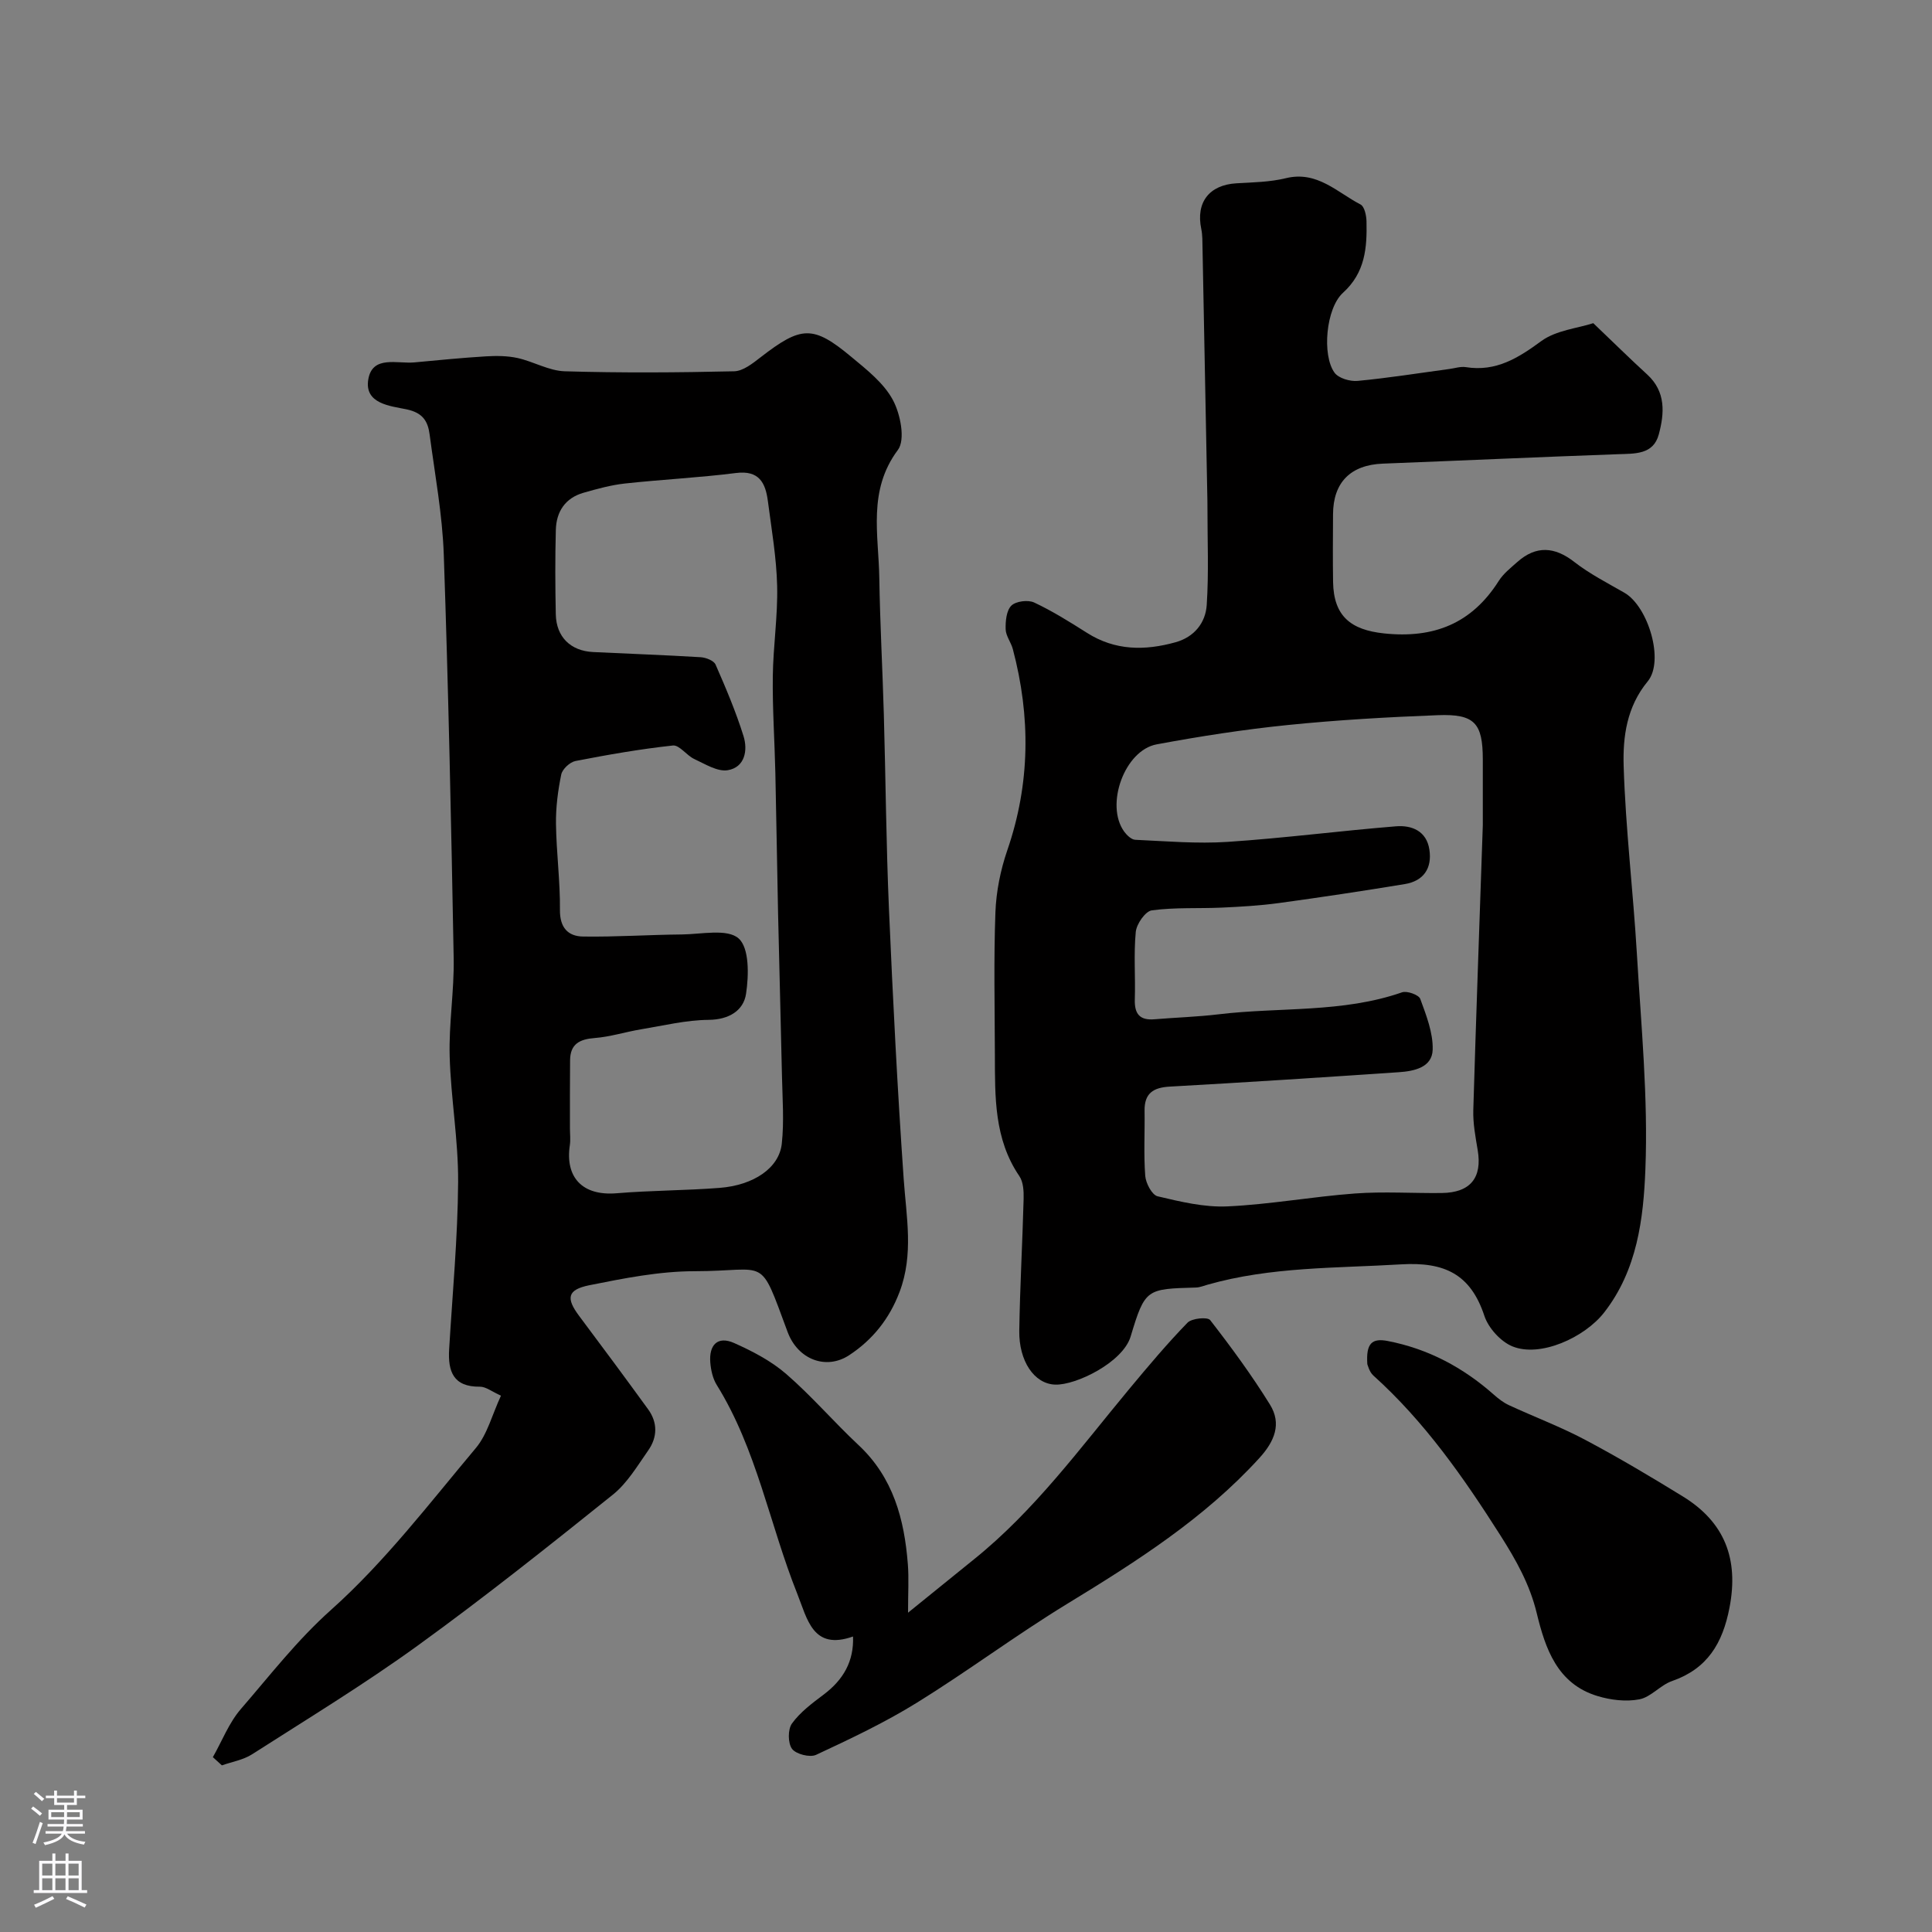 <svg enable-background="new 0 0 400 400" viewBox="0 0 400 400" xmlns="http://www.w3.org/2000/svg"><rect x="0" y="0" width="400" height="400" fill="#808080" stroke="none"/><g fill="#010000"><path d="m329.87 66.91c4.08 3.89 7.56 7.33 11.17 10.63 3.9 3.57 3.56 8.05 2.4 12.38-1.13 4.25-4.97 3.99-8.53 4.12-16.2.58-32.4 1.32-48.6 1.95-6.68.26-10.3 3.87-10.32 10.51-.02 4.67-.07 9.33.01 14 .12 7.07 3.67 9.91 10.54 10.64 10.33 1.09 18.18-2.05 23.77-10.88.96-1.51 2.48-2.7 3.84-3.91 3.88-3.45 7.73-3.17 11.77-.02 3.2 2.49 6.88 4.37 10.41 6.4 4.91 2.84 8.31 14.1 4.81 18.34-4.35 5.27-5.16 11.47-4.98 17.52.4 12.99 1.97 25.93 2.74 38.91.88 14.85 2.34 29.77 1.76 44.58-.4 10.2-1.67 20.85-8.54 29.66-4.04 5.18-13.26 9.39-19.02 7-2.43-1.01-4.95-3.8-5.78-6.32-2.86-8.64-8.26-11.18-17.21-10.65-13.46.81-26.98.47-40.12 4.22-.79.22-1.58.56-2.38.58-10.22.3-10.54.19-13.52 10.13-1.6 5.35-11.31 10.12-15.63 9.97-4.37-.15-7.52-4.92-7.43-11.15.14-9.1.66-18.2.9-27.3.04-1.58-.05-3.49-.88-4.71-5.25-7.7-5.04-16.42-5.07-25.12-.03-9.83-.25-19.67.11-29.49.16-4.32 1.05-8.76 2.46-12.86 4.76-13.81 4.85-27.65 1.15-41.64-.37-1.41-1.45-2.73-1.49-4.11-.05-1.67.15-3.88 1.18-4.9.93-.92 3.45-1.24 4.72-.65 3.79 1.78 7.38 4.03 10.93 6.28 5.83 3.71 11.99 3.72 18.35 1.95 3.87-1.08 6.21-4.02 6.45-7.72.44-6.67.14-13.38.15-20.08 0-.5 0-1-.01-1.5-.33-17.43-.66-34.86-1.01-52.3-.03-1.32.01-2.68-.26-3.97-1.15-5.51 1.65-9.12 7.28-9.45 3.43-.2 6.94-.25 10.25-1.06 6.46-1.57 10.59 2.93 15.45 5.45.81.42 1.2 2.27 1.23 3.48.12 5.46-.25 10.61-4.87 14.8-3.55 3.22-4.37 12.95-1.75 16.54.84 1.16 3.22 1.85 4.8 1.7 6.34-.6 12.64-1.61 18.95-2.46 1.14-.15 2.33-.56 3.42-.39 6.26 1 10.86-1.88 15.7-5.44 3.06-2.2 7.44-2.6 10.7-3.66zm-22.87 103.93c0-3.6 0-8.6 0-13.59-.01-7.54-1.68-9.47-9.32-9.18-10.37.4-20.75.99-31.08 2.04-9.08.92-18.14 2.33-27.12 4-6.67 1.24-10.71 12.55-6.74 18.05.55.76 1.51 1.68 2.31 1.71 6.38.29 12.8.85 19.15.43 11.62-.77 23.2-2.28 34.81-3.22 3.29-.27 6.35.97 6.93 4.83.58 3.85-1.19 6.49-5.09 7.13-8.68 1.43-17.37 2.74-26.09 3.93-3.9.53-7.85.76-11.78.94-4.84.22-9.74-.08-14.51.57-1.33.18-3.16 2.81-3.32 4.46-.45 4.62-.05 9.32-.2 13.98-.09 2.99 1.01 4.37 4.07 4.11 4.43-.37 8.88-.5 13.29-1.03 12.65-1.52 25.63-.25 37.97-4.55 1.03-.36 3.46.52 3.77 1.36 1.24 3.39 2.67 7.02 2.57 10.52-.11 3.69-3.86 4.45-7.03 4.66-15.79 1.07-31.58 2.1-47.39 2.98-3.45.19-5.28 1.39-5.23 5.01.07 4.5-.2 9.01.14 13.48.12 1.52 1.4 3.95 2.56 4.22 4.73 1.12 9.66 2.31 14.45 2.09 8.82-.4 17.58-2.02 26.4-2.67 5.96-.44 11.99-.03 17.98-.1 5.93-.07 8.41-3.17 7.44-8.89-.46-2.74-.99-5.53-.91-8.28.57-19.21 1.27-38.4 1.97-58.99z"/><path d="m44.07 363.8c1.91-3.35 3.33-7.12 5.81-9.98 6.05-6.99 11.62-14.23 18.7-20.55 11.1-9.92 20.31-22 29.94-33.47 2.39-2.85 3.36-6.88 5.2-10.84-1.85-.82-3.11-1.87-4.37-1.86-5.52.06-6.63-3.18-6.36-7.75.69-11.53 1.78-23.06 1.86-34.59.06-8.69-1.51-17.38-1.75-26.08-.19-6.75.95-13.53.83-20.29-.51-27.86-1.09-55.72-2.05-83.56-.29-8.31-1.84-16.59-2.93-24.87-.36-2.73-1.39-4.5-4.78-5.21-3.29-.69-8.78-1.12-7.92-6.2.85-5.05 6-3.19 9.55-3.52 4.93-.46 9.85-.95 14.79-1.25 2.17-.13 4.44-.12 6.55.34 3.31.73 6.5 2.65 9.78 2.75 11.68.35 23.39.27 35.08 0 1.85-.04 3.83-1.63 5.46-2.89 8.43-6.53 10.86-6.7 18.79-.1 3.19 2.65 6.72 5.41 8.61 8.93 1.57 2.91 2.62 8.23 1.04 10.34-6.27 8.4-3.99 17.53-3.85 26.51.15 9.43.67 18.86.94 28.29.38 13.43.48 26.86 1.06 40.28.81 18.64 1.75 37.27 3.05 55.88.55 7.86 2.09 15.58-.85 23.36-2.11 5.59-5.6 9.93-10.44 13.11-4.75 3.12-10.61.92-12.74-4.8-6-16.14-3.87-12.6-19.25-12.59-7.27 0-14.61 1.46-21.79 2.9-4.62.93-4.87 2.7-2.11 6.38 4.8 6.4 9.56 12.83 14.26 19.3 2.01 2.76 1.94 5.8.03 8.52-2.25 3.21-4.35 6.78-7.33 9.17-13.27 10.64-26.6 21.26-40.38 31.23-11.08 8.02-22.8 15.15-34.33 22.53-1.82 1.16-4.14 1.54-6.23 2.28-.62-.58-1.25-1.14-1.87-1.7zm73.93-130.2c0 1.17.15 2.35-.02 3.49-1 6.63 2.55 10.56 9.71 9.96 7.07-.59 14.2-.56 21.28-1.11 7.09-.55 12.34-4.12 12.89-9.14.5-4.6.14-9.31.04-13.97-.24-11.26-.56-22.52-.81-33.78-.21-9.66-.34-19.32-.56-28.98-.15-6.66-.61-13.32-.53-19.98.07-6.26 1.05-12.53.9-18.78-.14-5.87-1.16-11.73-1.92-17.57-.49-3.75-1.8-6.42-6.59-5.81-7.65.97-15.38 1.34-23.05 2.18-2.88.32-5.73 1.11-8.53 1.91-3.78 1.08-5.63 3.9-5.73 7.68-.16 5.82-.13 11.66-.01 17.48.1 4.7 3.06 7.59 7.74 7.82 7.43.36 14.86.62 22.28 1.07 1.08.07 2.7.71 3.06 1.52 2.13 4.86 4.21 9.76 5.79 14.82.92 2.95.27 6.46-3.26 7.05-2.13.36-4.7-1.28-6.93-2.31-1.6-.74-3.09-2.95-4.44-2.8-6.76.73-13.49 1.91-20.17 3.21-1.16.23-2.71 1.68-2.94 2.79-.69 3.36-1.14 6.83-1.09 10.25.08 5.93.88 11.86.82 17.79-.04 3.69 1.69 5.47 4.8 5.51 6.81.1 13.62-.37 20.43-.43 4.04-.04 9.42-1.25 11.76.82 2.24 1.98 2.12 7.65 1.54 11.47-.52 3.46-3.52 5.35-7.74 5.39-4.68.04-9.35 1.19-14.01 1.96-3.2.53-6.35 1.55-9.56 1.8-3.15.24-5.1 1.23-5.12 4.63-.05 4.69-.03 9.37-.03 14.06z"/><path d="m176.61 338.82c-8.35 2.95-9.45-3.61-11.56-8.89-5.72-14.32-8.36-29.84-16.65-43.18-.83-1.33-1.21-3.07-1.34-4.66-.29-3.56 1.45-5.58 4.94-4.03 3.81 1.7 7.68 3.72 10.8 6.43 5.27 4.57 9.85 9.93 14.95 14.7 7.19 6.72 9.49 15.36 10.21 24.67.23 2.92.04 5.87.04 10.03 5.14-4.16 9.38-7.61 13.64-11.04 12.56-10.1 21.99-23.04 32.18-35.3 3.89-4.68 7.81-9.34 12.04-13.7.89-.92 4.16-1.23 4.69-.54 4.38 5.64 8.62 11.42 12.38 17.49 2.47 3.98.95 7.63-2.2 11.08-11.44 12.55-25.52 21.47-39.85 30.22-10.56 6.45-20.52 13.91-31.04 20.42-6.65 4.12-13.78 7.49-20.88 10.8-1.28.6-4.16-.14-4.98-1.24-.87-1.18-.89-4.04-.01-5.25 1.69-2.34 4.16-4.18 6.51-5.95 4.15-3.1 6.33-6.95 6.13-12.06z"/><path d="m283.09 282.44c-.29-4.31.94-5.44 4.23-4.8 8.4 1.63 15.59 5.48 21.94 11.09.96.85 2.01 1.67 3.16 2.2 5.25 2.43 10.69 4.47 15.79 7.18 6.88 3.65 13.59 7.64 20.22 11.72 8.64 5.32 11.6 12.93 9.64 23.04-1.43 7.39-4.58 12.63-11.91 15.18-2.41.84-4.35 3.32-6.75 3.78-2.76.53-5.95.15-8.69-.69-8.31-2.52-10.78-9.83-12.55-17.13-1.45-6-4.28-11.01-7.55-16.16-7.62-11.98-15.66-23.5-26.28-33.06-.86-.78-1.16-2.18-1.25-2.35z"/></g><path d="m6.44 374.46.42-.45c.65.47 1.27.95 1.85 1.44l-.45.49c-.65-.56-1.25-1.06-1.82-1.48m.93 7.33-.63-.26c.55-1.36 1.05-2.8 1.52-4.33.19.1.38.19.59.27-.46 1.29-.95 2.73-1.48 4.32m-.38-10.38.44-.42c.43.34 1.01.82 1.74 1.44l-.49.49c-.53-.51-1.09-1.01-1.69-1.51m2.5.35h1.72v-1.04h.59v1.04h3.52v-1.04h.59v1.04h1.75v.53h-1.75v1.42h-2.03v.97h3.22v2.03h-3.24c0 .35-.01.66-.03.93h3.32v.53h-3.37c-.03.27-.08.58-.15.94h3.96v.53h-3.71c.67.92 1.93 1.48 3.79 1.68-.13.24-.23.44-.29.59-2.13-.38-3.48-1.08-4.04-2.12-.43.97-1.77 1.72-4.03 2.23-.09-.19-.2-.37-.33-.55 2.1-.42 3.37-1.03 3.81-1.83h-3.36v-.53h3.58c.08-.29.13-.61.16-.94h-3.33v-.53h3.39c.02-.27.04-.58.04-.93h-3.23v-2.03h3.25v-.97h-2.07v-1.42h-1.73zm1.12 3.44v1h2.65c.01-.3.02-.44.01-.4v-.25-.35zm1.19-2h3.52v-.91h-3.52zm4.71 2h-2.63v.59c0 .15-.01.28-.01.4h2.64z" fill="#fbfafc"/><path d="m13.56 383.74h.63v1.52h2.72v6.07h1.13v.6h-11.06v-.6h1.13v-6.07h2.73v-1.52h.63v1.52h2.1v-1.52zm-2.69 8.83.38.56c-1.24.63-2.53 1.25-3.85 1.85-.1-.21-.21-.42-.34-.63 1.36-.55 2.63-1.15 3.81-1.78m-2.13-4.27h2.1v-2.45h-2.1zm0 3.04h2.1v-2.46h-2.1zm2.72-3.04h2.1v-2.45h-2.1zm0 3.04h2.1v-2.46h-2.1zm6.07 3.6c-1.41-.71-2.7-1.3-3.86-1.78l.35-.56c1.45.62 2.75 1.19 3.88 1.72zm-1.25-9.09h-2.1v2.45h2.1zm-2.09 5.49h2.1v-2.45h-2.1z" fill="#fbfafc"/></svg>